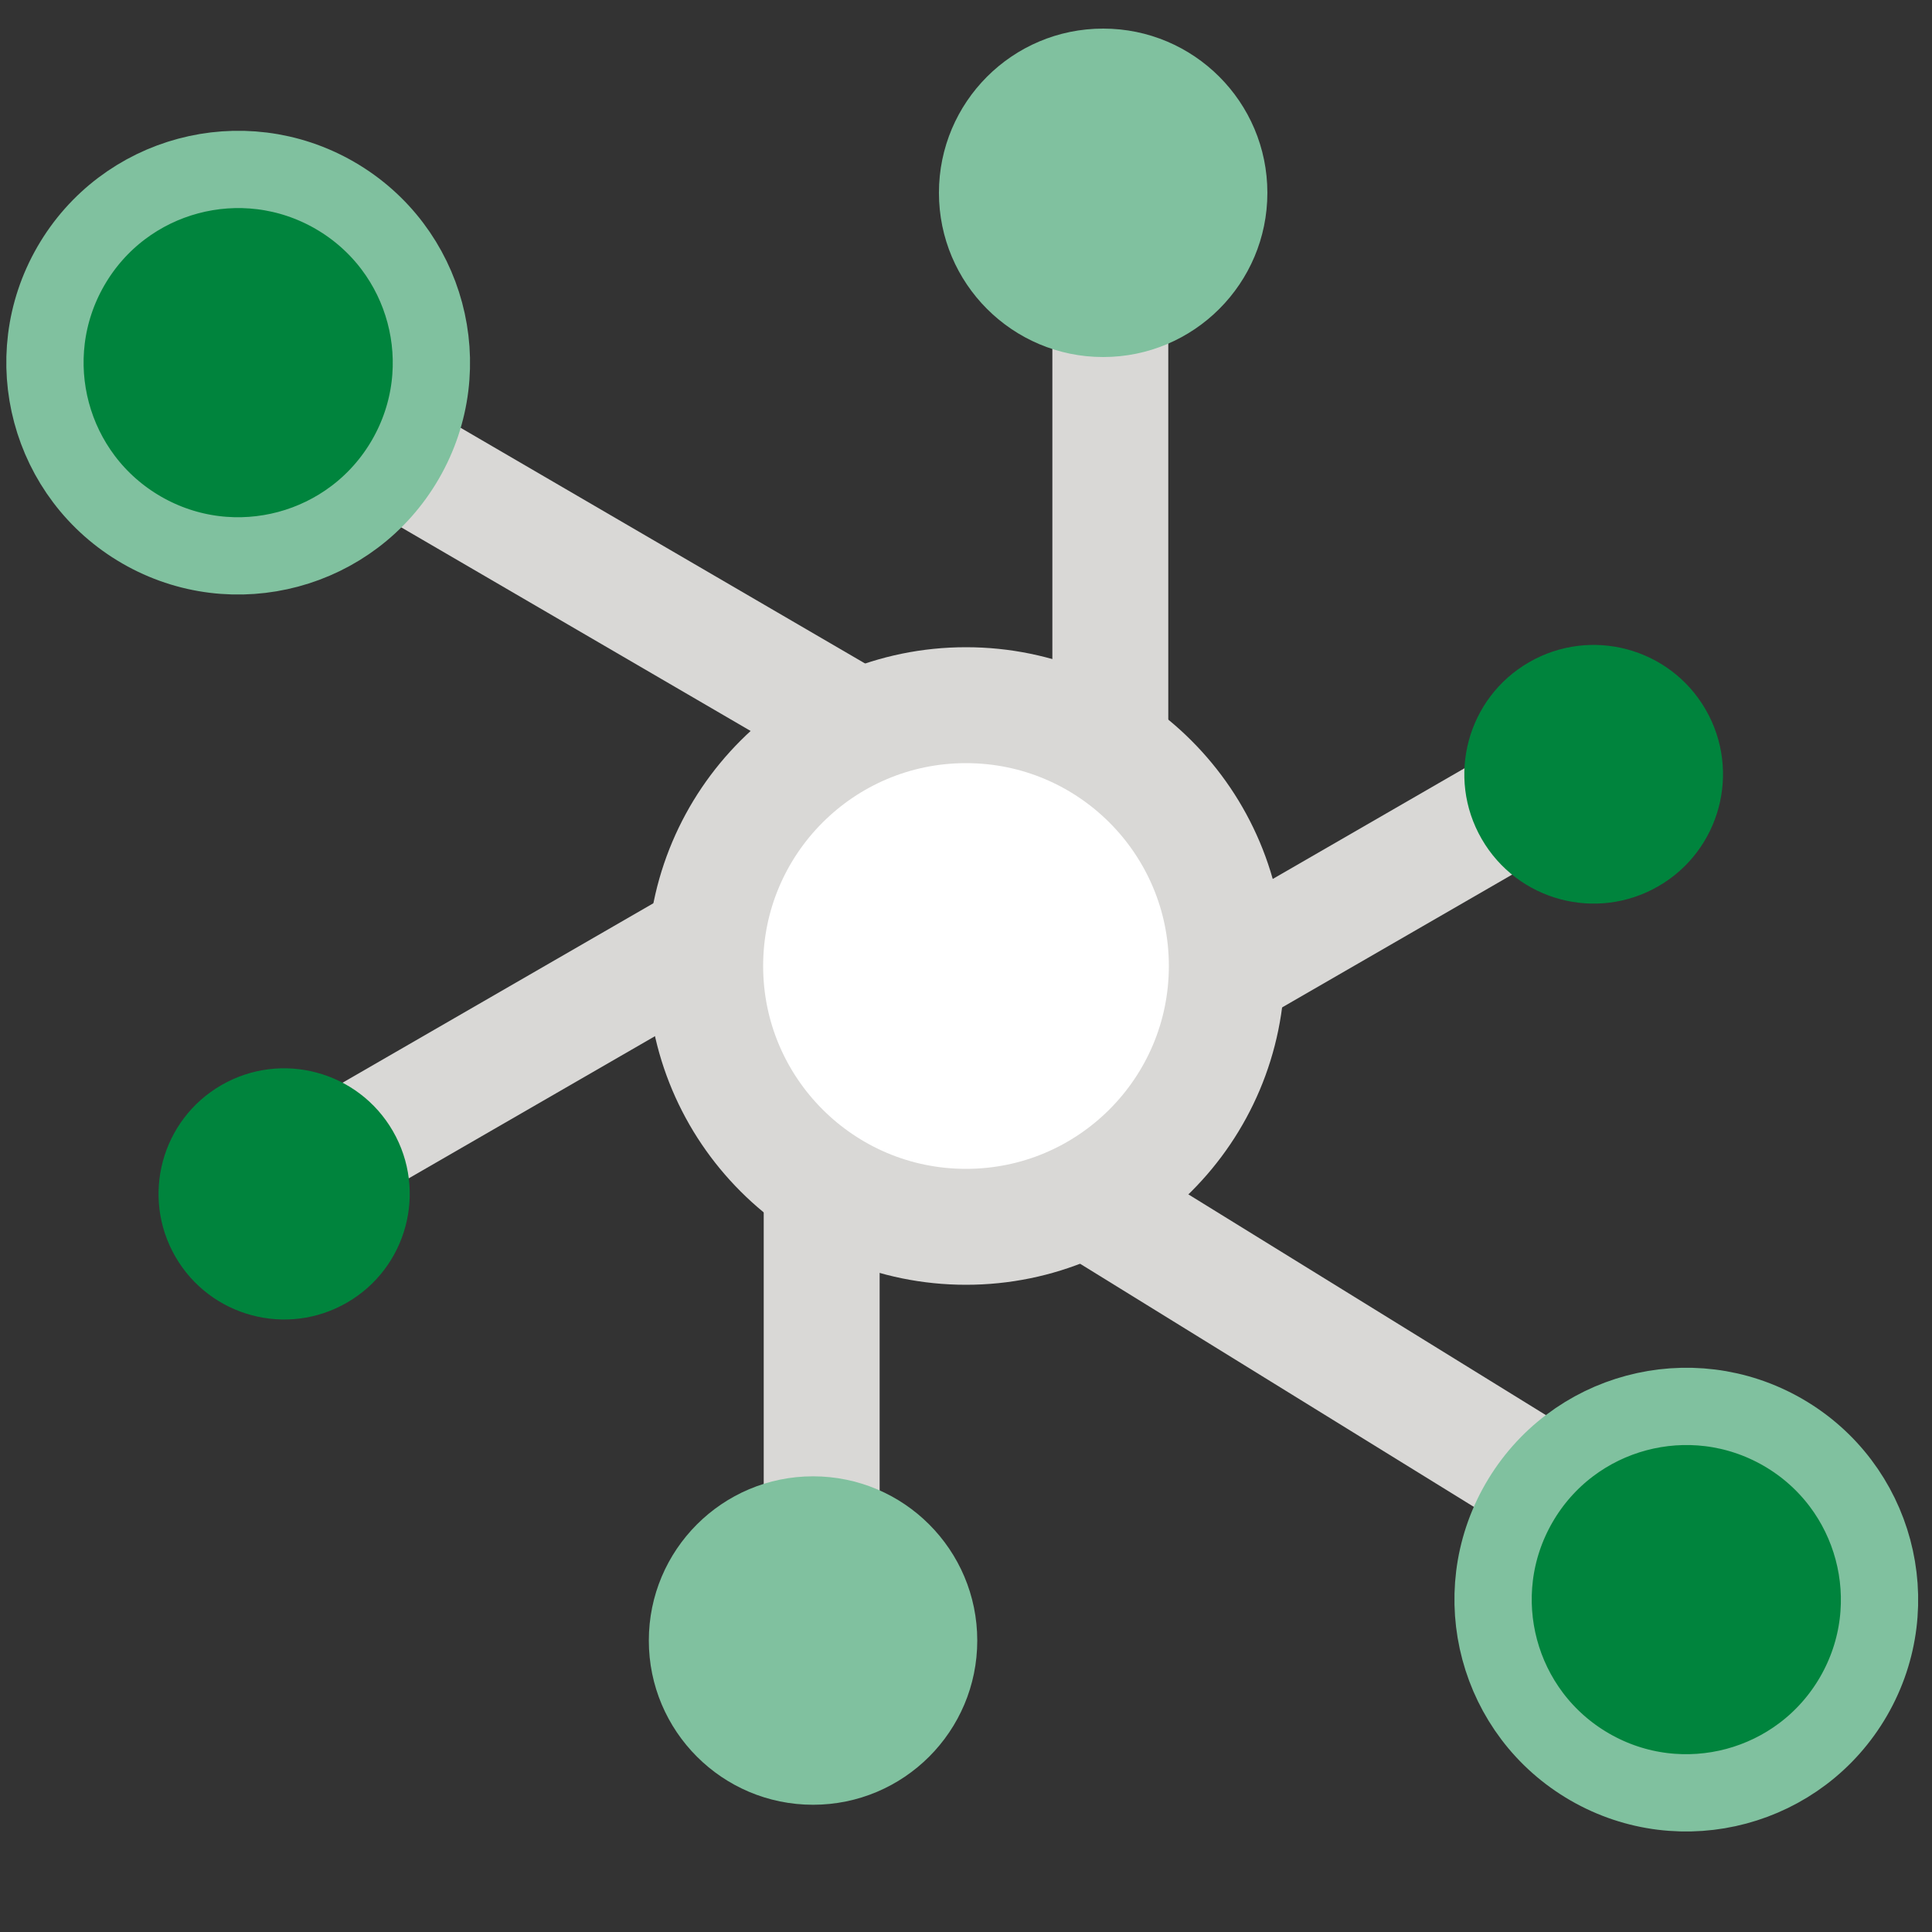 <?xml version="1.0" encoding="UTF-8"?>
<svg xmlns="http://www.w3.org/2000/svg" xmlns:xlink="http://www.w3.org/1999/xlink" width="100px" height="100px" viewBox="0 0 100 100" version="1.1">
  <rect x="0" y="0" width="100" height="100" fill="#333333" stroke="none"/>
  <title>icons / medium / small networks</title>
  <g id="icons-/-medium-/-small-networks" stroke="none" stroke-width="1" fill="none" fill-rule="evenodd">
    <g id="Group" transform="translate(-1.672, 1.48)">
      <line x1="59.142" y1="8.271" x2="59.142" y2="46.957" id="Path-32" stroke="#D9D8D6" stroke-width="6" fill="#FFFFFF"></line>
      <line x1="71.446" y1="27.718" x2="71.446" y2="62.739" id="Path-32" stroke="#D9D8D6" stroke-width="6" fill="#FFFFFF" transform="translate(71.446, 45.229) rotate(60) translate(-71.446, -45.229) "></line>
      <line x1="69.838" y1="43.092" x2="68.431" y2="90.708" id="Path-32" stroke="#D9D8D6" stroke-width="6" fill="#FFFFFF" transform="translate(68.931, 67.187) rotate(120) translate(-68.931, -67.187) "></line>
      <line x1="44.202" y1="49.029" x2="44.202" y2="84.05" id="Path-32" stroke="#D9D8D6" stroke-width="6" fill="#FFFFFF" transform="translate(44.202, 66.539) rotate(180) translate(-44.202, -66.539) "></line>
      <line x1="31.899" y1="33.3" x2="31.899" y2="68.321" id="Path-32" stroke="#D9D8D6" stroke-width="6" fill="#FFFFFF" transform="translate(31.899, 50.81) rotate(240) translate(-31.899, -50.81) "></line>
      <line x1="35.821" y1="7.626" x2="35.645" y2="51.373" id="Path-32" stroke="#D9D8D6" stroke-width="6" fill="#FFFFFF" transform="translate(36.145, 29.852) rotate(300) translate(-36.145, -29.852) "></line>
      <circle id="Oval" fill="#80C19F" cx="58.771" cy="8.5" r="8.5"></circle>
      <circle id="Oval" fill="#00843D" transform="translate(84.16, 38.596) rotate(60) translate(-84.16, -38.596) " cx="84.16" cy="38.596" r="6.694"></circle>
      <circle id="Oval" stroke="#80C19F" stroke-width="4" fill="#00843D" transform="translate(88.955, 81.316) rotate(120) translate(-88.955, -81.316) " cx="88.955" cy="81.316" r="10"></circle>
      <circle id="Oval" fill="#80C19F" transform="translate(43.755, 83.434) rotate(180) translate(-43.755, -83.434) " cx="43.755" cy="83.434" r="8.5"></circle>
      <circle id="Oval" fill="#00843D" transform="translate(16.379, 60.316) rotate(240) translate(-16.379, -60.316) " cx="16.379" cy="60.316" r="6.5"></circle>
      <circle id="Oval" stroke="#80C19F" stroke-width="4" fill="#00843D" transform="translate(14, 17.291) rotate(300) translate(-14, -17.291) " cx="14" cy="17.291" r="10"></circle>
      <circle id="Oval-2" stroke="#D9D8D6" stroke-width="6" fill="#FFFFFF" cx="51.672" cy="48.52" r="13.5"></circle>
    </g>
  </g>
</svg>
